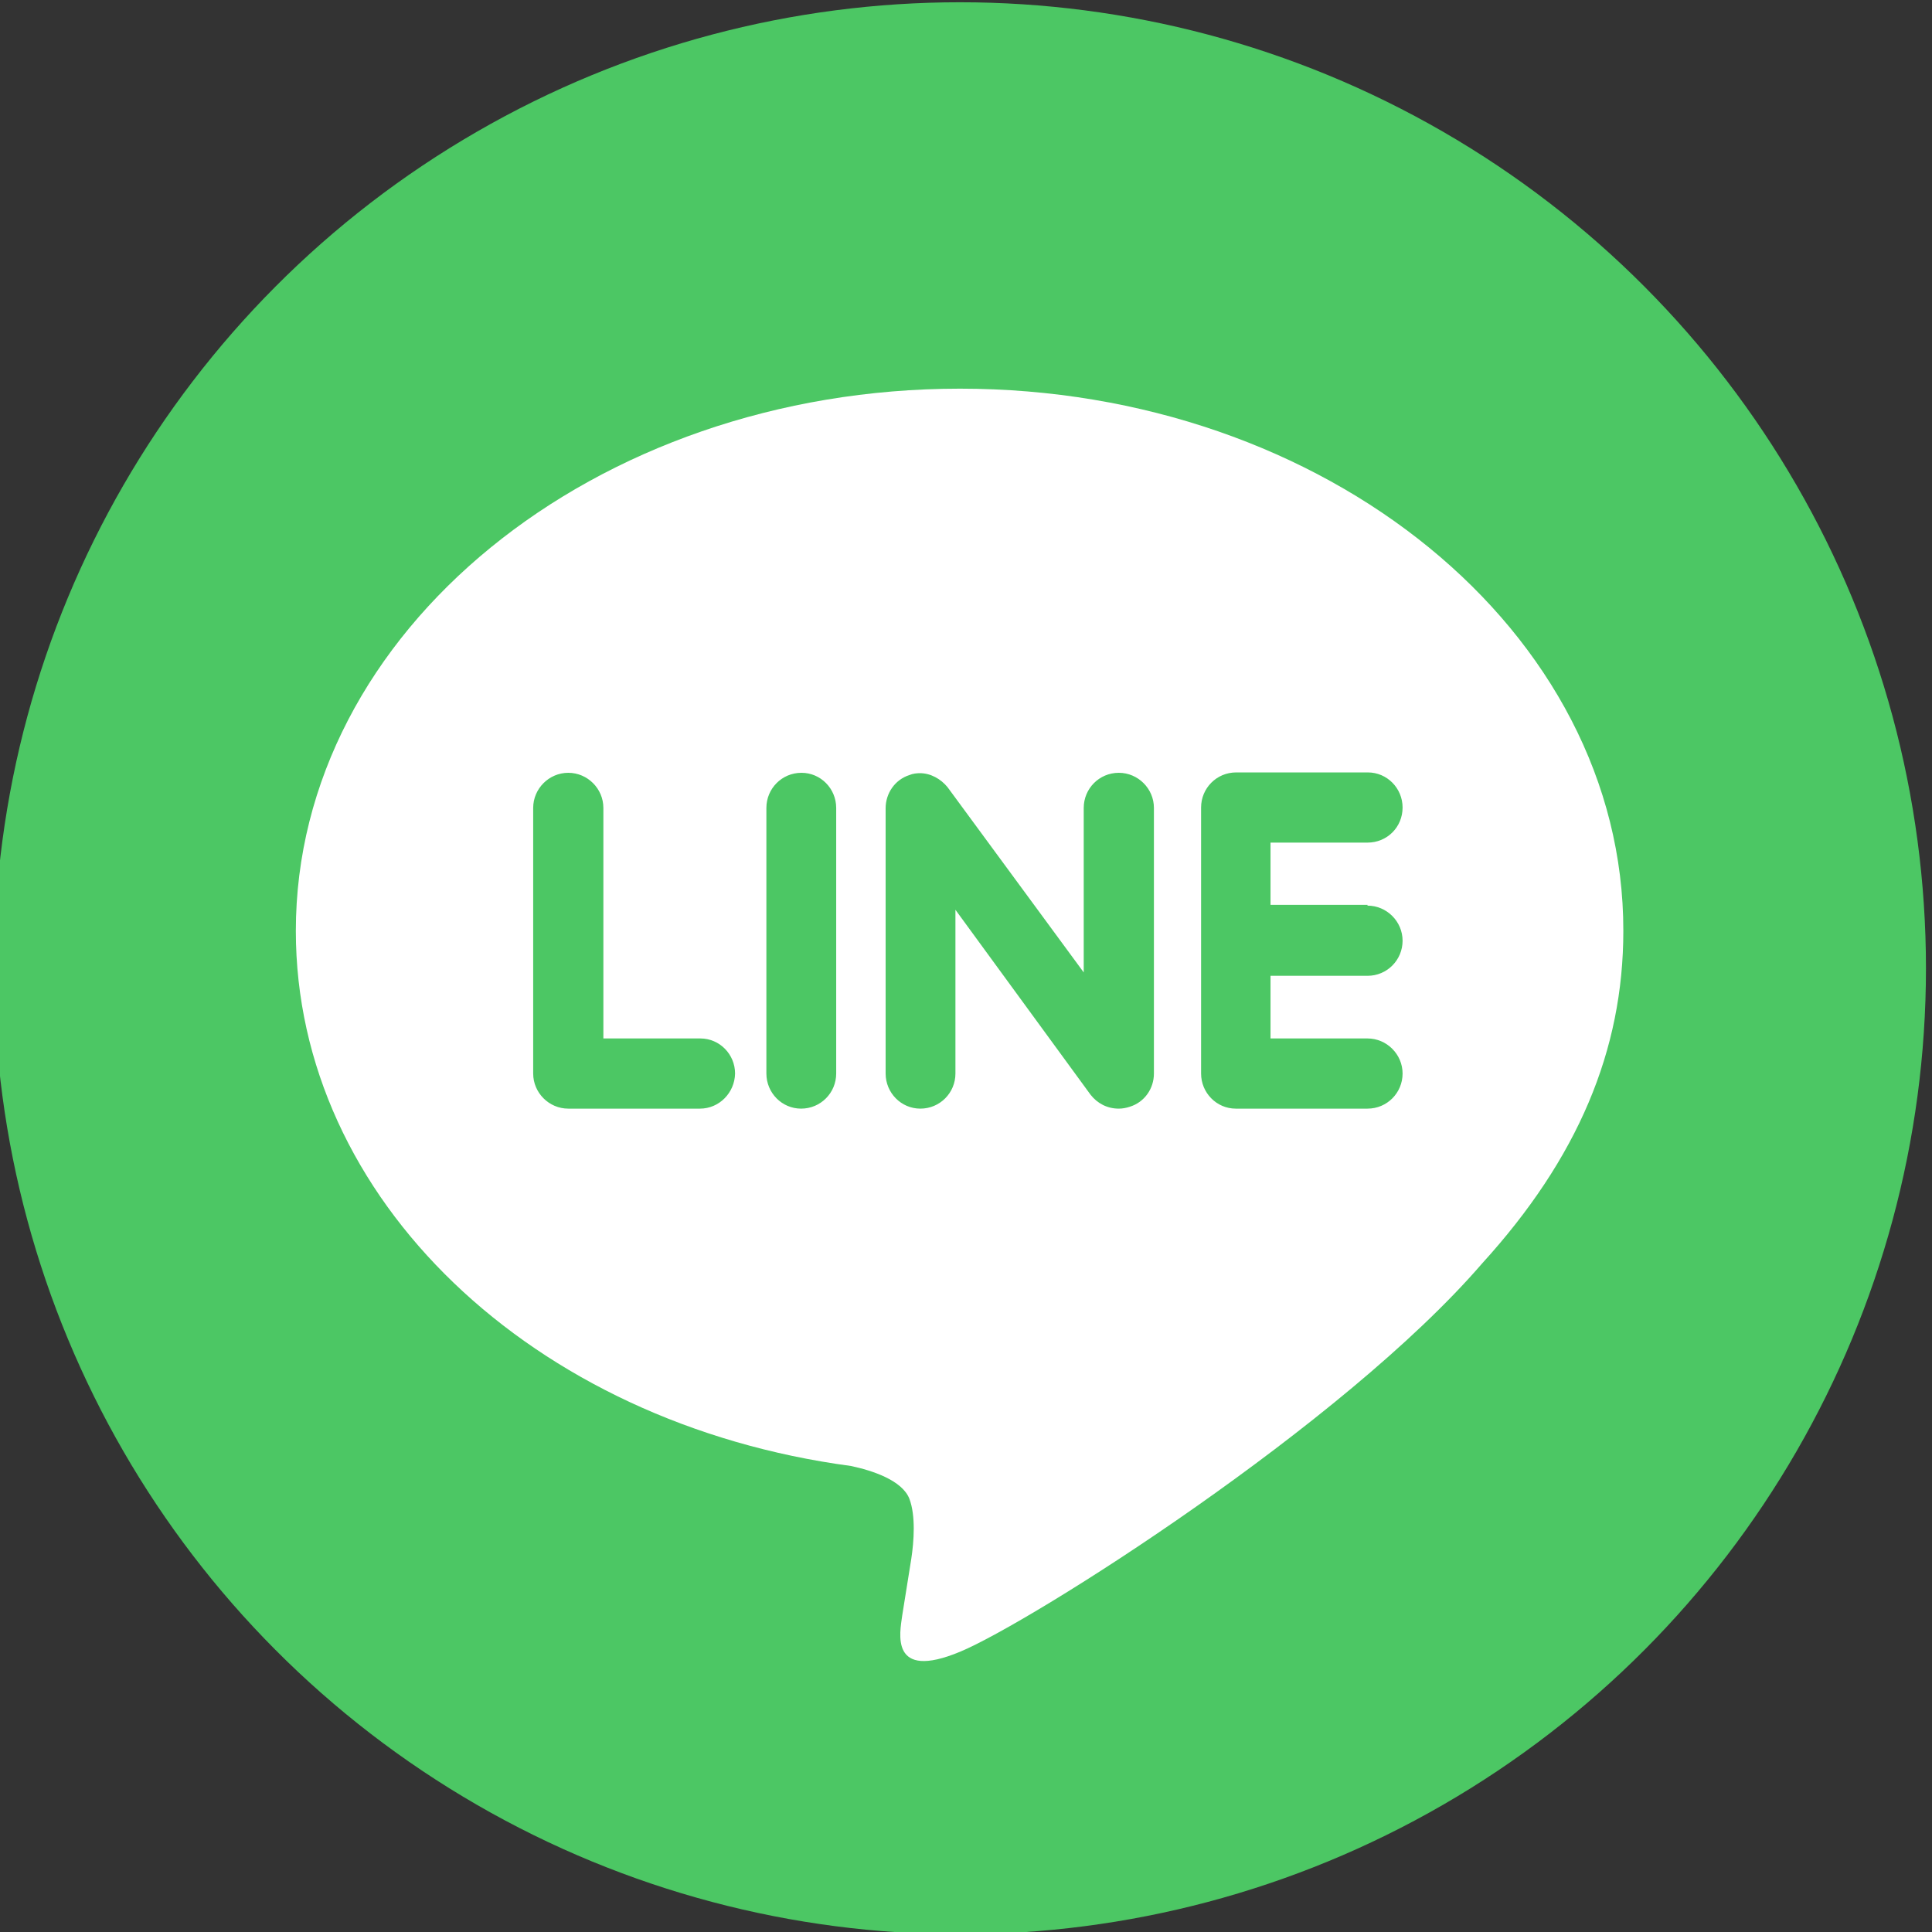 <?xml version="1.0" encoding="utf-8"?>
<!-- Generator: Adobe Illustrator 19.0.0, SVG Export Plug-In . SVG Version: 6.00 Build 0)  -->
<svg version="1.1" id="Capa_1" xmlns="http://www.w3.org/2000/svg" xmlns:xlink="http://www.w3.org/1999/xlink" x="0px" y="0px"
	 viewBox="231 -231 512 512" style="enable-background:new 231 -231 512 512;" xml:space="preserve">
<rect x="231" y="-231" width="512" height="512" fill="#333333" stroke="none"/>
<style type="text/css">
	.st0{fill:#4CC764;}
	.st1{fill:#FFFFFF;}
</style>
<circle class="st0" cx="485.4" cy="25.6" r="256"/>
<path class="st1" d="M-74,30.9c-27.6,0-54-6-78.2-17.9c-3.8-1.8-8.2-2.1-12.3-0.7c-4,1.4-7.3,4.4-9.2,8.2l-11.5,23.8
	c-34.6-19.8-63.2-48.5-83.1-83.1l23.9-11.5c3.8-1.9,6.8-5.2,8.2-9.2c1.4-4,1.1-8.4-0.7-12.3c-11.9-24.3-17.9-50.6-17.9-78.2
	c0-8.8-7.2-16-16-16H-330c-8.8,0-16,7.2-16,16c0,150,122,272,272,272c8.8,0,16-7.2,16-16V46.9C-58,38.1-65.2,30.9-74,30.9z"/>
<path class="st1" d="M485.4-128c-97,0-176,64.4-176,143.7c0,71,62.6,130.5,147.1,141.8c5.7,1.2,13.6,3.8,15.5,8.7
	c1.7,4.5,1.2,11.3,0.5,15.9l-2.4,15c-0.6,4.5-3.5,17.5,15.4,9.6c18.9-7.9,101.4-60.1,138.3-102.9c25.3-27.8,37.4-56.4,37.4-88.1
	C661.3-63.6,582.4-128,485.4-128z M416.5,62.8h-34.9c-5.1,0-9.3-4.2-9.3-9.3v-70.4c0-5.1,4.2-9.3,9.3-9.3c5.1,0,9.3,4.2,9.3,9.3
	v61.1h25.7c5.1,0,9.2,4.2,9.2,9.3C425.7,58.6,421.6,62.8,416.5,62.8z M452.6,53.5c0,5.1-4.1,9.3-9.3,9.3c-5.1,0-9.2-4.2-9.2-9.3
	v-70.4c0-5.1,4.1-9.3,9.3-9.3c5.1,0,9.2,4.2,9.2,9.3V53.5z M536.8,53.5c0,4-2.5,7.6-6.4,8.8c-0.9,0.3-1.9,0.5-2.9,0.5
	c-3.1,0-5.7-1.4-7.5-3.7l-35.8-49v43.4c0,5.1-4.1,9.3-9.3,9.3c-5.1,0-9.2-4.2-9.2-9.3v-70.3c0-4,2.5-7.6,6.3-8.8
	c0.9-0.4,2-0.5,2.8-0.5c2.8,0,5.5,1.5,7.3,3.7l36.1,49.1v-43.6c0-5.1,4.1-9.3,9.3-9.3c5.1,0,9.3,4.2,9.3,9.3V53.5z M593.4,8.8V9
	c5.1,0,9.3,4.2,9.3,9.3c0,5.1-4.1,9.3-9.3,9.3h-25.7v16.6h25.7c5.1,0,9.3,4.2,9.3,9.3c0,5.1-4.1,9.3-9.3,9.3h-34.9
	c-5.1,0-9.2-4.2-9.2-9.3V-17c0-5.1,4.1-9.3,9.3-9.3h34.9c5.1,0,9.2,4.2,9.2,9.3c0,5.2-4.1,9.3-9.3,9.3h-25.7V8.8H593.4z"/>
</svg>

